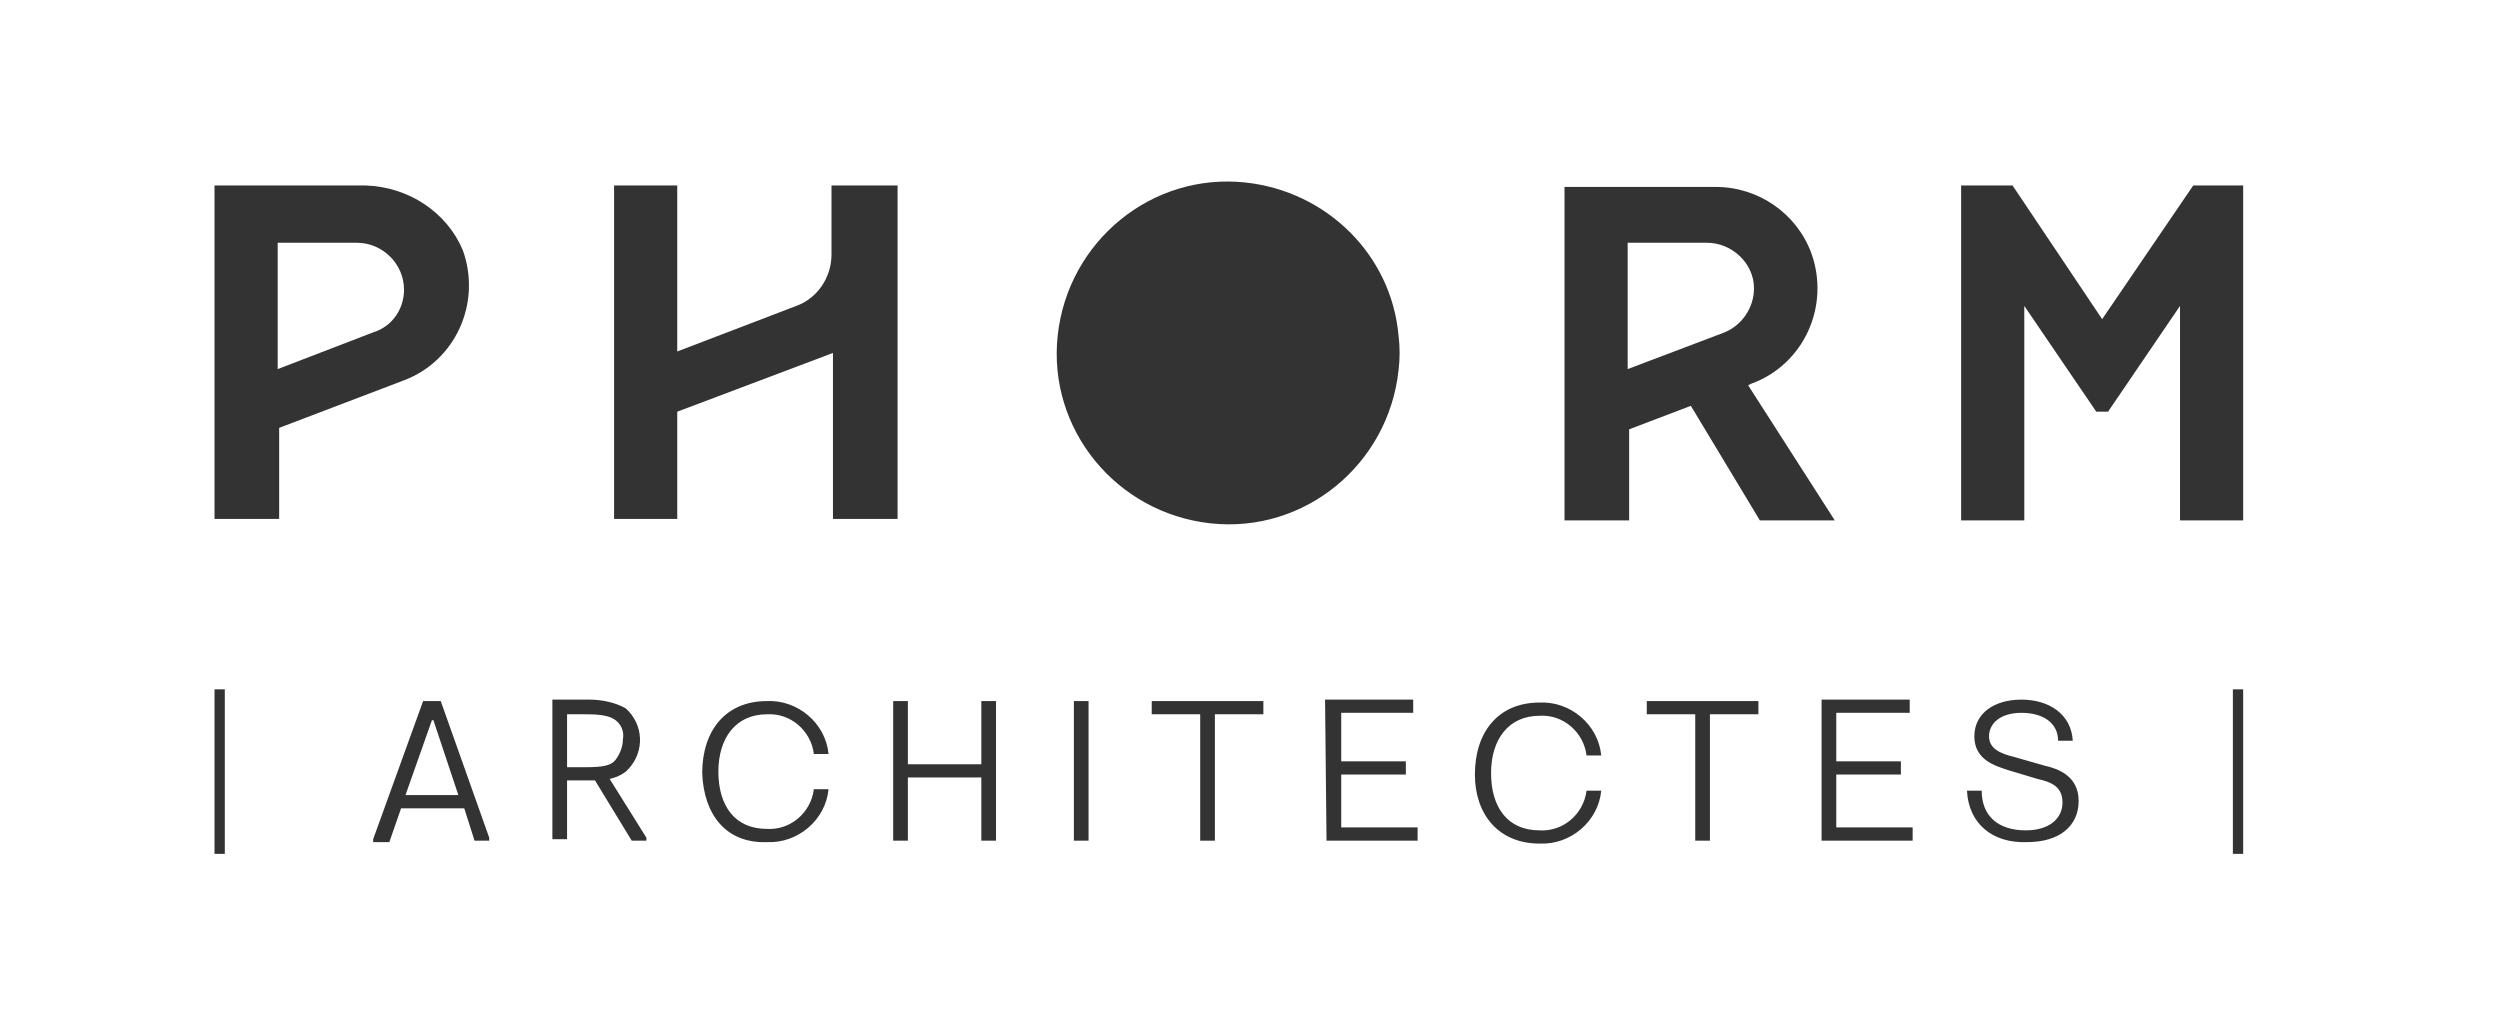 <svg width="303" height="125" viewBox="0 0 303 125" fill="none" xmlns="http://www.w3.org/2000/svg">
<path d="M265.819 22.48L254.781 38.681L243.92 22.48H237.689V63.072H245.345V37.079L254.069 49.898H255.493L264.217 37.079V63.072H271.872V22.48H265.819Z" fill="#333333"/>
<path d="M100.777 22.48V30.847C100.777 33.696 98.996 36.188 96.504 37.079L82.082 42.598V22.48H74.427V62.894H82.082V49.898L100.955 42.776V62.894H108.788V22.48H100.777Z" fill="#333333"/>
<path d="M150.984 22.123C139.589 20.877 129.441 29.245 128.195 40.639C126.949 52.034 135.316 62.182 146.711 63.428C158.105 64.674 168.254 56.306 169.5 44.912C169.678 43.488 169.678 42.063 169.5 40.639C168.61 30.847 160.776 23.191 150.984 22.123Z" fill="#333333"/>
<path d="M44.338 22.48H26V62.894H33.834V51.856L48.789 46.159C55.198 43.844 58.403 36.723 56.089 30.313C54.13 25.684 49.501 22.657 44.338 22.48ZM45.228 40.283L33.656 44.734V29.423H43.27C46.296 29.423 48.967 31.916 48.967 35.12C48.967 37.435 47.543 39.571 45.228 40.283Z" fill="#333333"/>
<path d="M222.377 63.072L211.873 46.693L212.229 46.514C218.638 44.2 221.843 37.078 219.529 30.669C217.748 25.862 213.119 22.657 207.956 22.657H189.618V63.072H197.452V52.034L204.93 49.185L213.297 63.072H222.377ZM197.274 44.734V29.423H206.888C209.915 29.423 212.585 31.915 212.585 34.942C212.585 37.256 211.161 39.393 209.024 40.283L197.274 44.734Z" fill="#333333"/>
<path d="M270.625 103.487H271.872V83.547H270.625V103.487ZM245.7 102.063C249.617 102.063 251.931 100.104 251.931 97.078C251.931 94.051 249.439 93.161 247.836 92.805L244.098 91.737C242.673 91.381 241.071 90.847 241.071 89.244C241.071 87.642 242.495 86.395 244.988 86.395C247.658 86.395 249.439 87.642 249.439 89.778H251.219C251.041 86.573 248.371 84.793 244.988 84.793C241.783 84.793 239.291 86.395 239.291 89.244C239.291 92.093 241.783 92.805 243.385 93.339L246.946 94.407C248.549 94.763 249.973 95.297 249.973 97.256C249.973 99.214 248.371 100.639 245.522 100.639C242.139 100.639 240.181 98.858 240.181 95.832H238.4C238.578 99.748 241.427 102.241 245.7 102.063ZM220.775 101.885H231.813V100.283H222.555V93.873H230.389V92.271H222.555V86.395H231.457V84.793H220.775V101.885ZM205.463 101.885H207.244V86.573H213.119V84.971H199.588V86.573H205.463V101.885ZM186.591 102.241C190.33 102.419 193.713 99.57 194.069 95.832H192.288C191.932 98.68 189.44 100.817 186.591 100.639C182.674 100.639 180.716 97.79 180.716 93.695C180.716 89.6 182.852 86.752 186.591 86.752C189.44 86.573 191.932 88.71 192.288 91.559H194.069C193.713 87.82 190.33 84.971 186.591 85.149C181.606 85.149 178.757 88.71 178.757 93.873C178.757 98.68 181.606 102.241 186.591 102.241ZM160.775 101.885H171.814V100.283H162.556V93.873H170.39V92.271H162.556V86.395H171.28V84.793H160.597L160.775 101.885ZM145.464 101.885H147.244V86.573H153.12V84.971H139.589V86.573H145.464V101.885ZM130.153 101.885H131.933V84.971H130.153V101.885ZM108.254 101.885H110.034V94.229H118.936V101.885H120.717V84.971H118.936V92.627H110.034V84.971H108.254V101.885ZM92.943 102.063C96.681 102.241 100.064 99.392 100.42 95.653H98.64C98.284 98.502 95.791 100.639 92.943 100.461C89.026 100.461 87.067 97.612 87.067 93.517C87.067 89.422 89.204 86.573 92.943 86.573C95.791 86.395 98.284 88.532 98.64 91.381H100.42C100.064 87.642 96.681 84.793 92.943 84.971C87.957 84.971 85.109 88.532 85.109 93.695C85.287 98.68 87.957 102.241 92.943 102.063ZM71.044 92.983H68.729V86.573H71.044C72.824 86.573 73.892 86.752 74.605 87.286C75.317 87.82 75.673 88.71 75.495 89.6C75.495 90.49 75.139 91.381 74.605 92.093C74.07 92.805 73.002 92.983 71.044 92.983ZM73.892 94.407C74.605 94.229 75.139 94.051 75.851 93.517C77.987 91.559 78.165 88.354 76.207 86.218C76.029 86.039 76.029 86.039 75.851 85.861C74.605 85.149 73.002 84.793 71.4 84.793H66.949V101.707H68.729V94.585H71.4C71.578 94.585 71.934 94.585 72.112 94.585L76.563 101.885H78.343V101.529L73.892 94.407ZM49.145 96.366L52.35 87.286H52.528L55.554 96.366H49.145ZM53.418 84.971H51.282L45.228 101.707V102.063H47.187L48.611 97.968H56.267L57.513 101.885H59.293V101.529L53.418 84.971ZM26 103.487H27.246V83.547H26V103.487Z" fill="#333333"/>
</svg>
